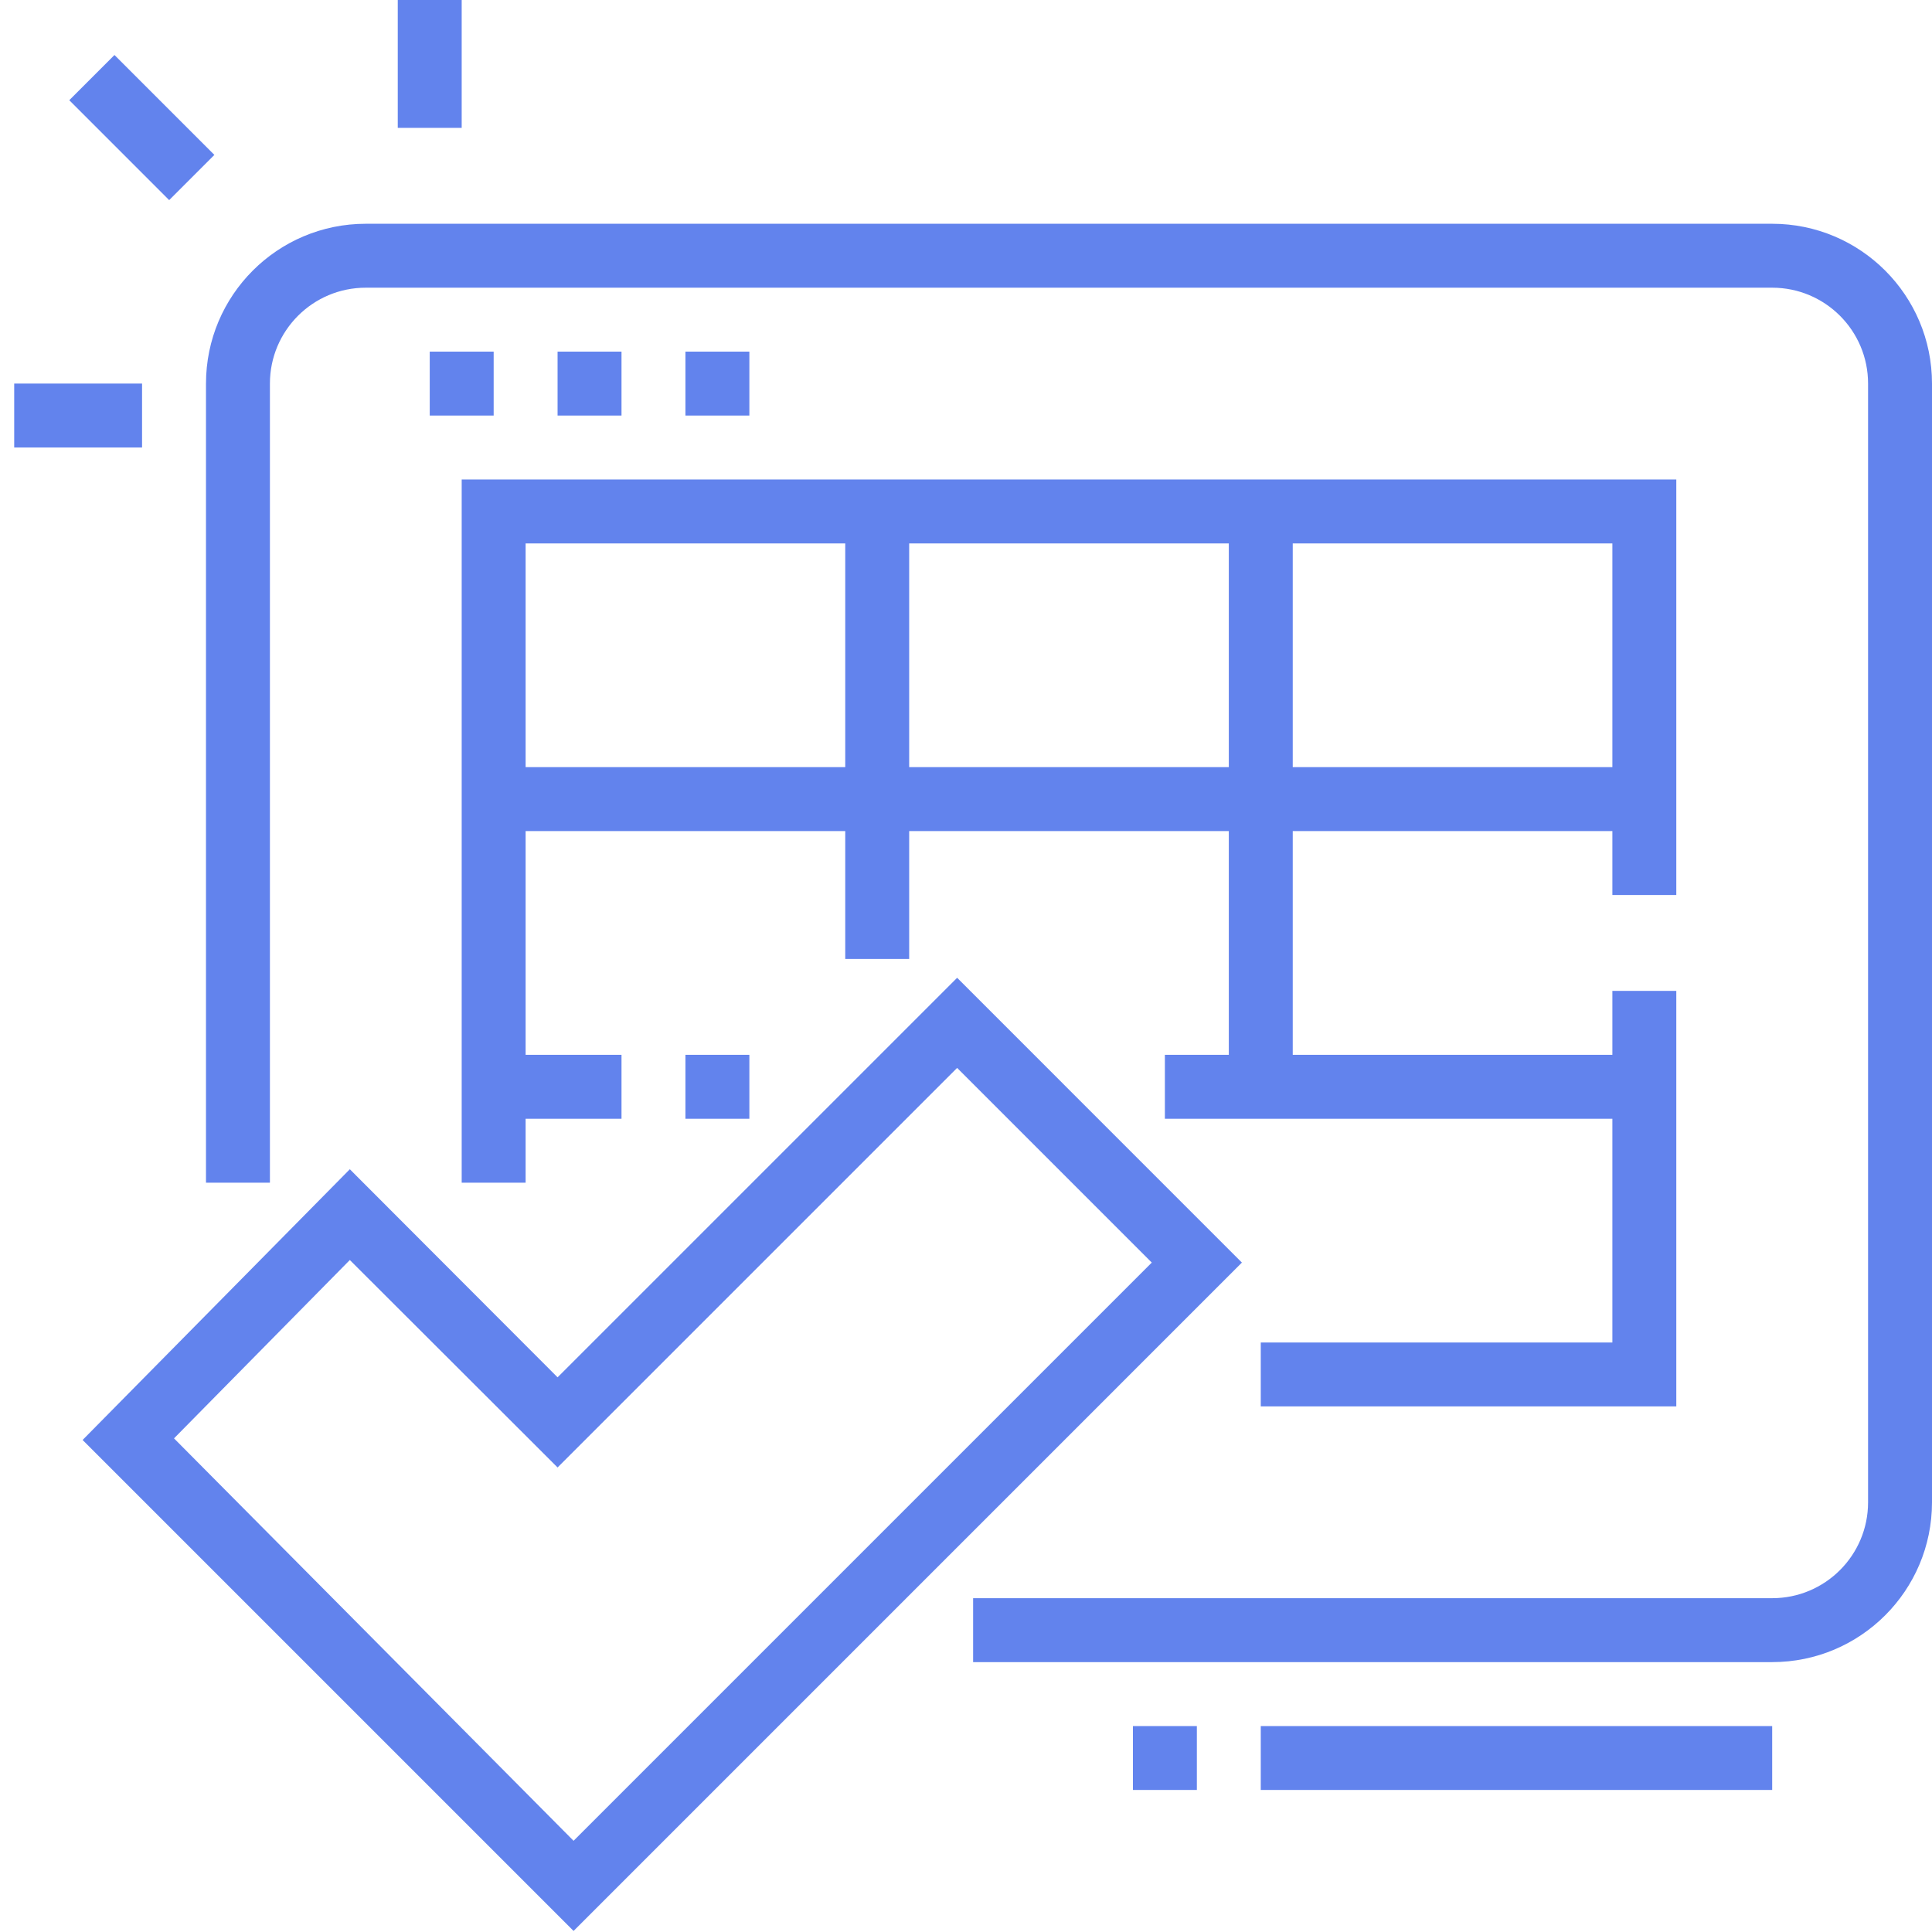 <svg xmlns="http://www.w3.org/2000/svg" width="100" height="100" viewBox="0 0 100 100" fill="none"><g clip-path="url(#clip0_972_7215)"><g clip-path="url(#clip1_972_7215)"><path fill-rule="evenodd" clip-rule="evenodd" d="M49.541 50.61L64.281 65.351L29.688 99.945L4.276 74.533L18.107 60.52L28.86 71.29L49.541 50.61ZM49.541 55.275L28.86 75.956L18.107 65.218L9.007 74.45L29.688 95.279L59.616 65.351L49.541 55.275ZM61.949 89.34V92.648H58.64V89.34H61.949ZM91.728 89.34V92.648H65.257V89.34H91.728ZM91.728 11.582C96.296 11.582 100 15.286 100 19.854V77.759C100 82.327 96.296 86.031 91.728 86.031H50.368V82.722H91.728C94.469 82.722 96.691 80.5 96.691 77.759V19.854C96.691 17.113 94.469 14.891 91.728 14.891H18.934C16.193 14.891 13.971 17.113 13.971 19.854V61.215H10.662V19.854C10.662 15.286 14.365 11.582 18.934 11.582H91.728ZM86.765 24.818V46.325H83.456V43.016H66.912V54.597H83.456V51.288H86.765V72.796H65.257V69.487H83.456V57.906H60.294V54.597H63.603V43.016H47.059V49.634H43.75V43.016H27.206V54.597H32.169V57.906H27.206V61.215H23.897V24.818H86.765ZM38.787 54.597V57.906H35.478V54.597H38.787ZM83.456 28.127H66.912V39.707H83.456V28.127ZM63.603 28.127H47.059V39.707H63.603V28.127ZM43.75 28.127H27.206V39.707H43.75V28.127ZM7.353 19.854V23.163H0.735V19.854H7.353ZM38.787 18.2V21.509H35.478V18.2H38.787ZM32.169 18.2V21.509H28.86V18.2H32.169ZM25.552 18.2V21.509H22.243V18.2H25.552ZM20.588 0.001H23.897V6.619H20.588V0.001ZM3.586 5.187L5.925 2.847L11.096 8.018L8.756 10.358L3.586 5.187Z" fill="#6283ED"></path></g></g><defs><clipPath id="clip0_972_7215"><rect width="100" height="100" fill="white" transform="translate(0 0.001)"></rect></clipPath><clipPath id="clip1_972_7215"><rect width="99.265" height="99.943" fill="white" transform="translate(0.735 0.001)"></rect></clipPath></defs></svg>